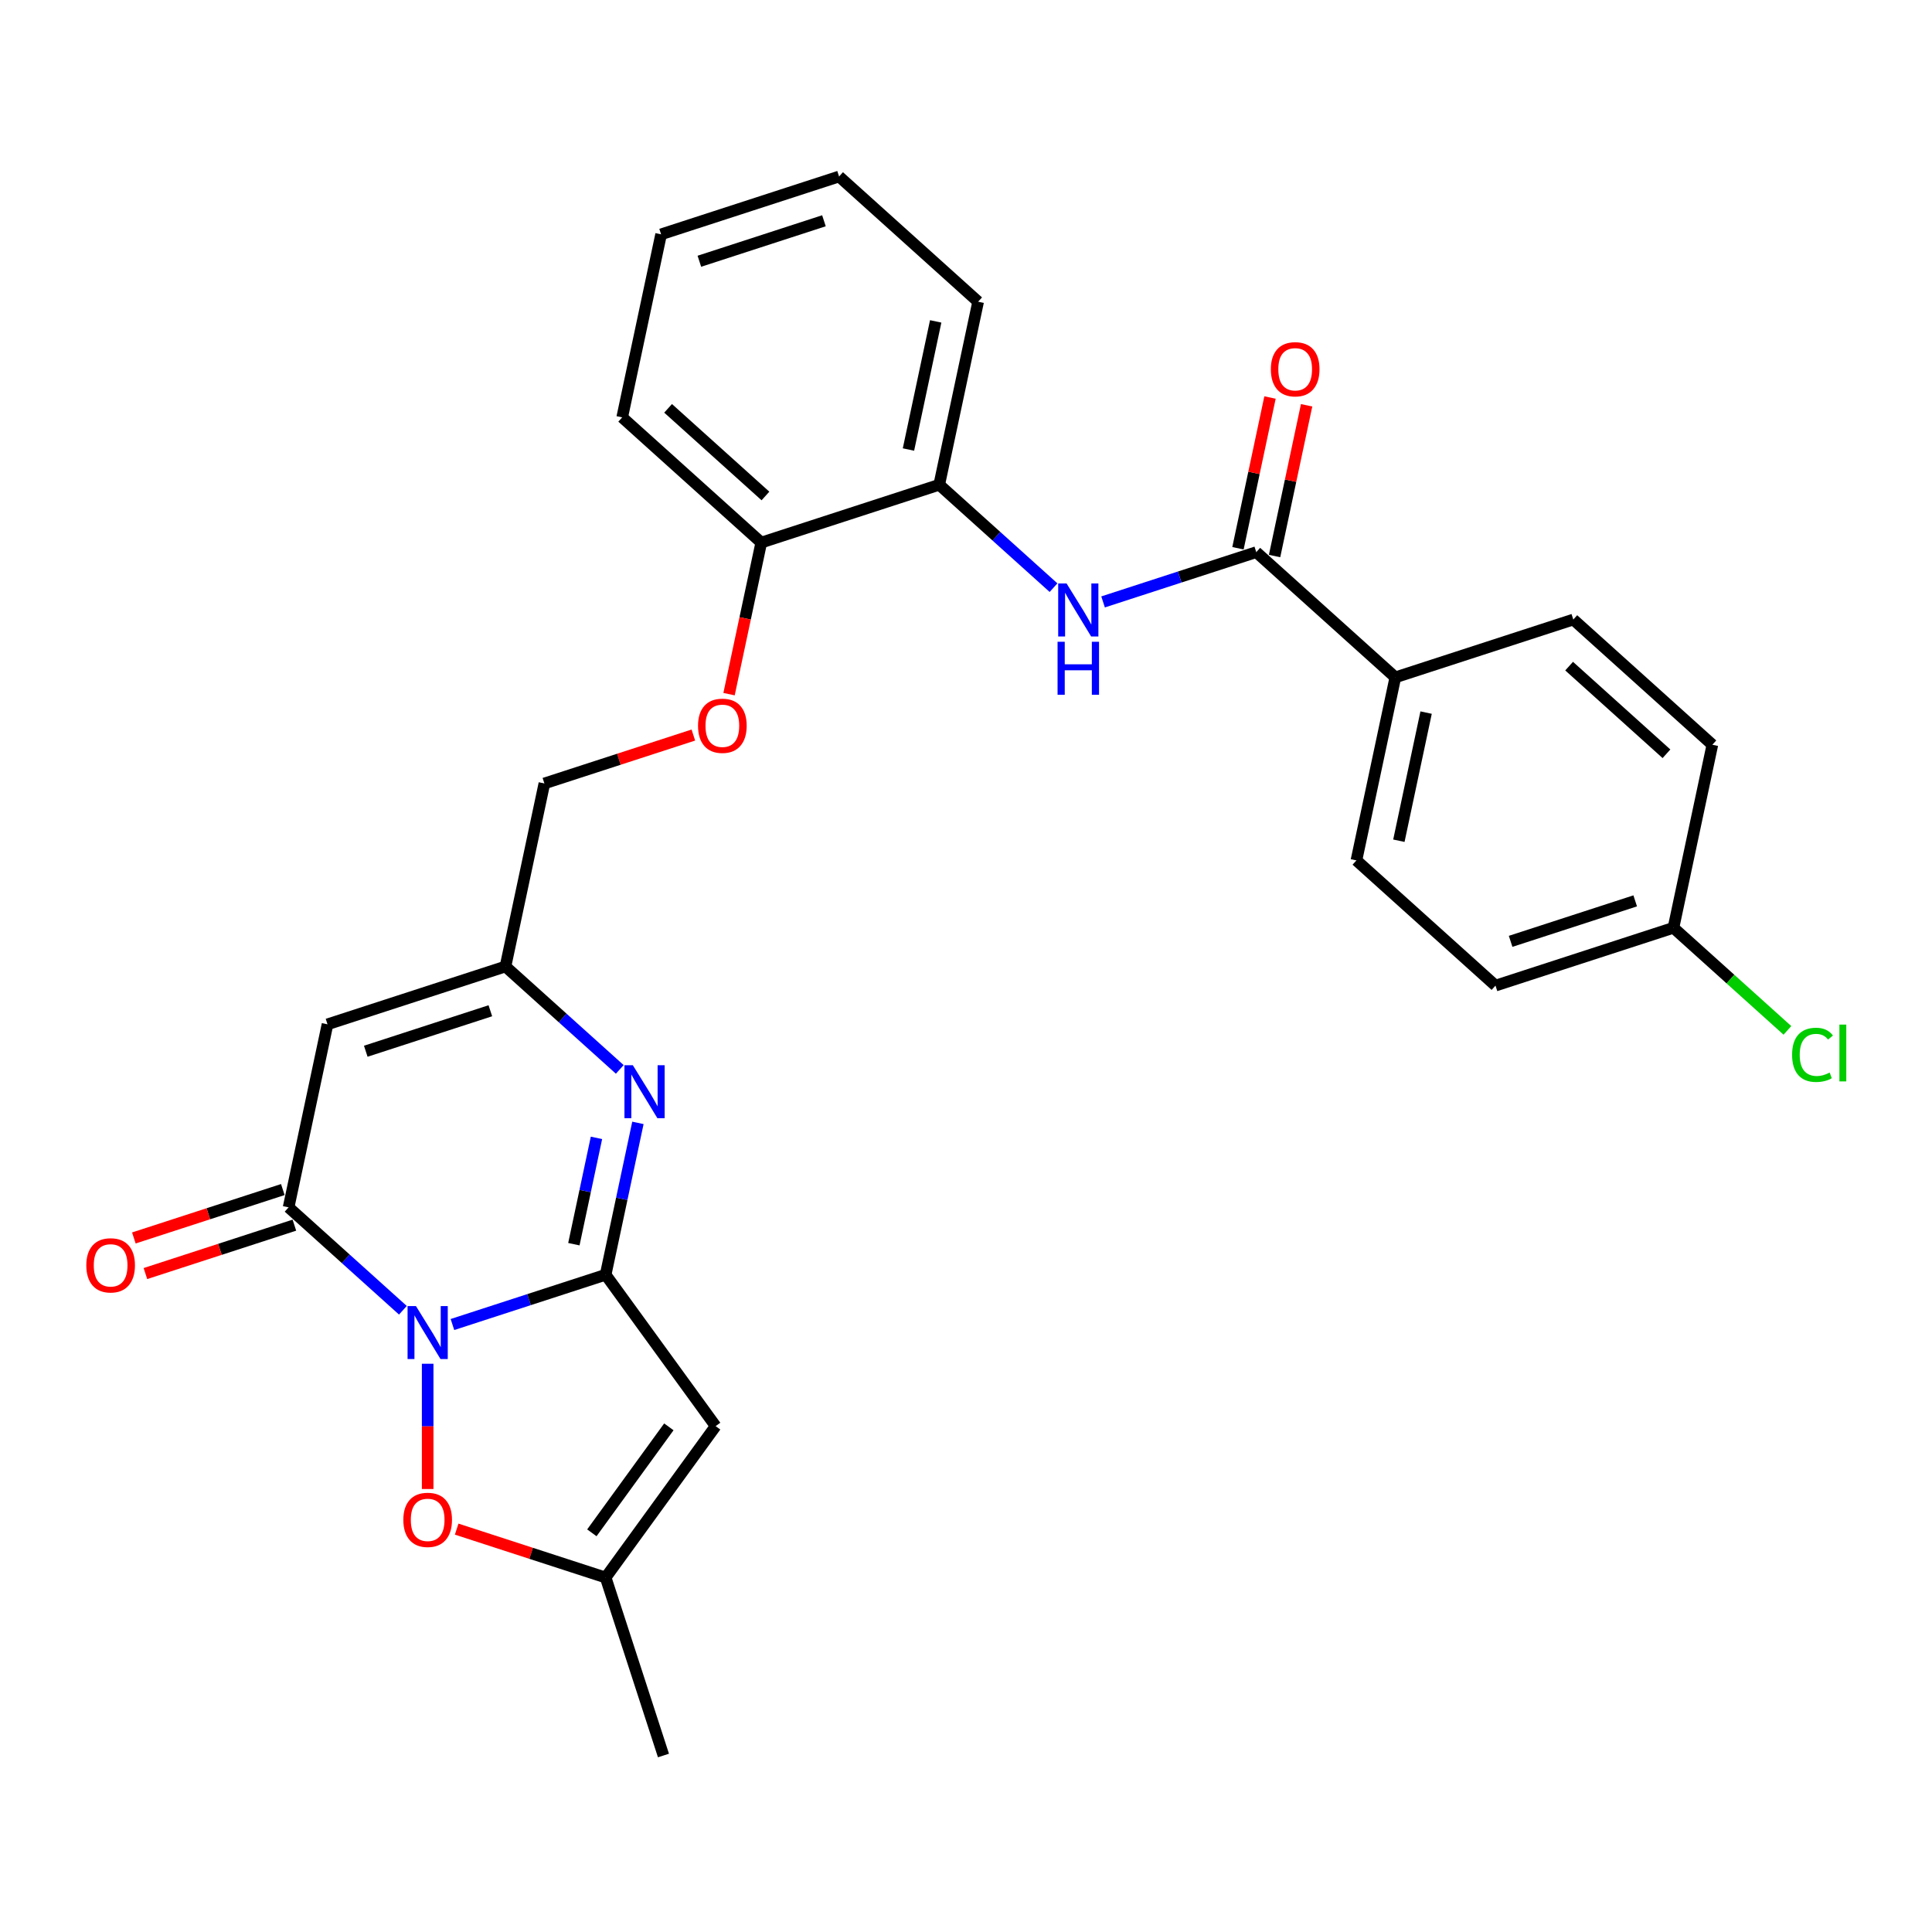 <?xml version='1.0' encoding='iso-8859-1'?>
<svg version='1.1' baseProfile='full'
              xmlns='http://www.w3.org/2000/svg'
                      xmlns:rdkit='http://www.rdkit.org/xml'
                      xmlns:xlink='http://www.w3.org/1999/xlink'
                  xml:space='preserve'
width='1000px' height='1000px' viewBox='0 0 1000 1000'>
<!-- END OF HEADER -->
<rect style='opacity:1.0;fill:#FFFFFF;stroke:none' width='1000' height='1000' x='0' y='0'> </rect>
<path class='bond-0' d='M 234.183,685.57 L 273.83,672.688' style='fill:none;fill-rule:evenodd;stroke:#0000FF;stroke-width:6px;stroke-linecap:butt;stroke-linejoin:miter;stroke-opacity:1' />
<path class='bond-0' d='M 273.83,672.688 L 313.476,659.806' style='fill:none;fill-rule:evenodd;stroke:#000000;stroke-width:6px;stroke-linecap:butt;stroke-linejoin:miter;stroke-opacity:1' />
<path class='bond-1' d='M 208.535,678.19 L 178.957,651.558' style='fill:none;fill-rule:evenodd;stroke:#0000FF;stroke-width:6px;stroke-linecap:butt;stroke-linejoin:miter;stroke-opacity:1' />
<path class='bond-1' d='M 178.957,651.558 L 149.379,624.926' style='fill:none;fill-rule:evenodd;stroke:#000000;stroke-width:6px;stroke-linecap:butt;stroke-linejoin:miter;stroke-opacity:1' />
<path class='bond-5' d='M 221.359,705.873 L 221.359,738.29' style='fill:none;fill-rule:evenodd;stroke:#0000FF;stroke-width:6px;stroke-linecap:butt;stroke-linejoin:miter;stroke-opacity:1' />
<path class='bond-5' d='M 221.359,738.29 L 221.359,770.707' style='fill:none;fill-rule:evenodd;stroke:#FF0000;stroke-width:6px;stroke-linecap:butt;stroke-linejoin:miter;stroke-opacity:1' />
<path class='bond-2' d='M 313.476,659.806 L 321.83,620.503' style='fill:none;fill-rule:evenodd;stroke:#000000;stroke-width:6px;stroke-linecap:butt;stroke-linejoin:miter;stroke-opacity:1' />
<path class='bond-2' d='M 321.83,620.503 L 330.184,581.201' style='fill:none;fill-rule:evenodd;stroke:#0000FF;stroke-width:6px;stroke-linecap:butt;stroke-linejoin:miter;stroke-opacity:1' />
<path class='bond-2' d='M 297.034,643.988 L 302.882,616.476' style='fill:none;fill-rule:evenodd;stroke:#000000;stroke-width:6px;stroke-linecap:butt;stroke-linejoin:miter;stroke-opacity:1' />
<path class='bond-2' d='M 302.882,616.476 L 308.73,588.964' style='fill:none;fill-rule:evenodd;stroke:#0000FF;stroke-width:6px;stroke-linecap:butt;stroke-linejoin:miter;stroke-opacity:1' />
<path class='bond-3' d='M 313.476,659.806 L 370.408,738.166' style='fill:none;fill-rule:evenodd;stroke:#000000;stroke-width:6px;stroke-linecap:butt;stroke-linejoin:miter;stroke-opacity:1' />
<path class='bond-4' d='M 149.379,624.926 L 169.517,530.184' style='fill:none;fill-rule:evenodd;stroke:#000000;stroke-width:6px;stroke-linecap:butt;stroke-linejoin:miter;stroke-opacity:1' />
<path class='bond-12' d='M 146.386,615.714 L 107.834,628.241' style='fill:none;fill-rule:evenodd;stroke:#000000;stroke-width:6px;stroke-linecap:butt;stroke-linejoin:miter;stroke-opacity:1' />
<path class='bond-12' d='M 107.834,628.241 L 69.282,640.767' style='fill:none;fill-rule:evenodd;stroke:#FF0000;stroke-width:6px;stroke-linecap:butt;stroke-linejoin:miter;stroke-opacity:1' />
<path class='bond-12' d='M 152.372,634.138 L 113.82,646.664' style='fill:none;fill-rule:evenodd;stroke:#000000;stroke-width:6px;stroke-linecap:butt;stroke-linejoin:miter;stroke-opacity:1' />
<path class='bond-12' d='M 113.82,646.664 L 75.268,659.19' style='fill:none;fill-rule:evenodd;stroke:#FF0000;stroke-width:6px;stroke-linecap:butt;stroke-linejoin:miter;stroke-opacity:1' />
<path class='bond-29' d='M 320.79,553.518 L 291.212,526.886' style='fill:none;fill-rule:evenodd;stroke:#0000FF;stroke-width:6px;stroke-linecap:butt;stroke-linejoin:miter;stroke-opacity:1' />
<path class='bond-29' d='M 291.212,526.886 L 261.635,500.254' style='fill:none;fill-rule:evenodd;stroke:#000000;stroke-width:6px;stroke-linecap:butt;stroke-linejoin:miter;stroke-opacity:1' />
<path class='bond-28' d='M 370.408,738.166 L 313.476,816.526' style='fill:none;fill-rule:evenodd;stroke:#000000;stroke-width:6px;stroke-linecap:butt;stroke-linejoin:miter;stroke-opacity:1' />
<path class='bond-28' d='M 346.196,738.533 L 306.344,793.385' style='fill:none;fill-rule:evenodd;stroke:#000000;stroke-width:6px;stroke-linecap:butt;stroke-linejoin:miter;stroke-opacity:1' />
<path class='bond-6' d='M 169.517,530.184 L 261.635,500.254' style='fill:none;fill-rule:evenodd;stroke:#000000;stroke-width:6px;stroke-linecap:butt;stroke-linejoin:miter;stroke-opacity:1' />
<path class='bond-6' d='M 189.321,544.118 L 253.803,523.167' style='fill:none;fill-rule:evenodd;stroke:#000000;stroke-width:6px;stroke-linecap:butt;stroke-linejoin:miter;stroke-opacity:1' />
<path class='bond-8' d='M 236.372,791.473 L 274.924,803.999' style='fill:none;fill-rule:evenodd;stroke:#FF0000;stroke-width:6px;stroke-linecap:butt;stroke-linejoin:miter;stroke-opacity:1' />
<path class='bond-8' d='M 274.924,803.999 L 313.476,816.526' style='fill:none;fill-rule:evenodd;stroke:#000000;stroke-width:6px;stroke-linecap:butt;stroke-linejoin:miter;stroke-opacity:1' />
<path class='bond-16' d='M 261.635,500.254 L 281.773,405.512' style='fill:none;fill-rule:evenodd;stroke:#000000;stroke-width:6px;stroke-linecap:butt;stroke-linejoin:miter;stroke-opacity:1' />
<path class='bond-7' d='M 650.242,285.789 L 610.596,298.671' style='fill:none;fill-rule:evenodd;stroke:#000000;stroke-width:6px;stroke-linecap:butt;stroke-linejoin:miter;stroke-opacity:1' />
<path class='bond-7' d='M 610.596,298.671 L 570.949,311.553' style='fill:none;fill-rule:evenodd;stroke:#0000FF;stroke-width:6px;stroke-linecap:butt;stroke-linejoin:miter;stroke-opacity:1' />
<path class='bond-11' d='M 650.242,285.789 L 722.222,350.6' style='fill:none;fill-rule:evenodd;stroke:#000000;stroke-width:6px;stroke-linecap:butt;stroke-linejoin:miter;stroke-opacity:1' />
<path class='bond-14' d='M 659.717,287.803 L 668.009,248.791' style='fill:none;fill-rule:evenodd;stroke:#000000;stroke-width:6px;stroke-linecap:butt;stroke-linejoin:miter;stroke-opacity:1' />
<path class='bond-14' d='M 668.009,248.791 L 676.301,209.779' style='fill:none;fill-rule:evenodd;stroke:#FF0000;stroke-width:6px;stroke-linecap:butt;stroke-linejoin:miter;stroke-opacity:1' />
<path class='bond-14' d='M 640.768,283.775 L 649.061,244.763' style='fill:none;fill-rule:evenodd;stroke:#000000;stroke-width:6px;stroke-linecap:butt;stroke-linejoin:miter;stroke-opacity:1' />
<path class='bond-14' d='M 649.061,244.763 L 657.353,205.752' style='fill:none;fill-rule:evenodd;stroke:#FF0000;stroke-width:6px;stroke-linecap:butt;stroke-linejoin:miter;stroke-opacity:1' />
<path class='bond-23' d='M 313.476,816.526 L 343.407,908.643' style='fill:none;fill-rule:evenodd;stroke:#000000;stroke-width:6px;stroke-linecap:butt;stroke-linejoin:miter;stroke-opacity:1' />
<path class='bond-9' d='M 545.301,304.173 L 515.723,277.541' style='fill:none;fill-rule:evenodd;stroke:#0000FF;stroke-width:6px;stroke-linecap:butt;stroke-linejoin:miter;stroke-opacity:1' />
<path class='bond-9' d='M 515.723,277.541 L 486.145,250.909' style='fill:none;fill-rule:evenodd;stroke:#000000;stroke-width:6px;stroke-linecap:butt;stroke-linejoin:miter;stroke-opacity:1' />
<path class='bond-10' d='M 486.145,250.909 L 394.028,280.84' style='fill:none;fill-rule:evenodd;stroke:#000000;stroke-width:6px;stroke-linecap:butt;stroke-linejoin:miter;stroke-opacity:1' />
<path class='bond-24' d='M 486.145,250.909 L 506.283,156.168' style='fill:none;fill-rule:evenodd;stroke:#000000;stroke-width:6px;stroke-linecap:butt;stroke-linejoin:miter;stroke-opacity:1' />
<path class='bond-24' d='M 470.218,232.67 L 484.314,166.351' style='fill:none;fill-rule:evenodd;stroke:#000000;stroke-width:6px;stroke-linecap:butt;stroke-linejoin:miter;stroke-opacity:1' />
<path class='bond-17' d='M 722.222,350.6 L 702.084,445.341' style='fill:none;fill-rule:evenodd;stroke:#000000;stroke-width:6px;stroke-linecap:butt;stroke-linejoin:miter;stroke-opacity:1' />
<path class='bond-17' d='M 738.15,368.839 L 724.053,435.158' style='fill:none;fill-rule:evenodd;stroke:#000000;stroke-width:6px;stroke-linecap:butt;stroke-linejoin:miter;stroke-opacity:1' />
<path class='bond-18' d='M 722.222,350.6 L 814.34,320.669' style='fill:none;fill-rule:evenodd;stroke:#000000;stroke-width:6px;stroke-linecap:butt;stroke-linejoin:miter;stroke-opacity:1' />
<path class='bond-13' d='M 394.028,280.84 L 385.69,320.065' style='fill:none;fill-rule:evenodd;stroke:#000000;stroke-width:6px;stroke-linecap:butt;stroke-linejoin:miter;stroke-opacity:1' />
<path class='bond-13' d='M 385.69,320.065 L 377.353,359.29' style='fill:none;fill-rule:evenodd;stroke:#FF0000;stroke-width:6px;stroke-linecap:butt;stroke-linejoin:miter;stroke-opacity:1' />
<path class='bond-25' d='M 394.028,280.84 L 322.048,216.029' style='fill:none;fill-rule:evenodd;stroke:#000000;stroke-width:6px;stroke-linecap:butt;stroke-linejoin:miter;stroke-opacity:1' />
<path class='bond-25' d='M 396.193,256.722 L 345.807,211.355' style='fill:none;fill-rule:evenodd;stroke:#000000;stroke-width:6px;stroke-linecap:butt;stroke-linejoin:miter;stroke-opacity:1' />
<path class='bond-15' d='M 358.877,380.459 L 320.325,392.986' style='fill:none;fill-rule:evenodd;stroke:#FF0000;stroke-width:6px;stroke-linecap:butt;stroke-linejoin:miter;stroke-opacity:1' />
<path class='bond-15' d='M 320.325,392.986 L 281.773,405.512' style='fill:none;fill-rule:evenodd;stroke:#000000;stroke-width:6px;stroke-linecap:butt;stroke-linejoin:miter;stroke-opacity:1' />
<path class='bond-20' d='M 702.084,445.341 L 774.064,510.152' style='fill:none;fill-rule:evenodd;stroke:#000000;stroke-width:6px;stroke-linecap:butt;stroke-linejoin:miter;stroke-opacity:1' />
<path class='bond-21' d='M 814.34,320.669 L 886.319,385.48' style='fill:none;fill-rule:evenodd;stroke:#000000;stroke-width:6px;stroke-linecap:butt;stroke-linejoin:miter;stroke-opacity:1' />
<path class='bond-21' d='M 812.174,344.786 L 862.56,390.154' style='fill:none;fill-rule:evenodd;stroke:#000000;stroke-width:6px;stroke-linecap:butt;stroke-linejoin:miter;stroke-opacity:1' />
<path class='bond-19' d='M 866.181,480.221 L 886.319,385.48' style='fill:none;fill-rule:evenodd;stroke:#000000;stroke-width:6px;stroke-linecap:butt;stroke-linejoin:miter;stroke-opacity:1' />
<path class='bond-22' d='M 866.181,480.221 L 895.672,506.775' style='fill:none;fill-rule:evenodd;stroke:#000000;stroke-width:6px;stroke-linecap:butt;stroke-linejoin:miter;stroke-opacity:1' />
<path class='bond-22' d='M 895.672,506.775 L 925.162,533.328' style='fill:none;fill-rule:evenodd;stroke:#00CC00;stroke-width:6px;stroke-linecap:butt;stroke-linejoin:miter;stroke-opacity:1' />
<path class='bond-31' d='M 866.181,480.221 L 774.064,510.152' style='fill:none;fill-rule:evenodd;stroke:#000000;stroke-width:6px;stroke-linecap:butt;stroke-linejoin:miter;stroke-opacity:1' />
<path class='bond-31' d='M 846.377,466.287 L 781.895,487.239' style='fill:none;fill-rule:evenodd;stroke:#000000;stroke-width:6px;stroke-linecap:butt;stroke-linejoin:miter;stroke-opacity:1' />
<path class='bond-30' d='M 506.283,156.168 L 434.304,91.357' style='fill:none;fill-rule:evenodd;stroke:#000000;stroke-width:6px;stroke-linecap:butt;stroke-linejoin:miter;stroke-opacity:1' />
<path class='bond-27' d='M 322.048,216.029 L 342.186,121.288' style='fill:none;fill-rule:evenodd;stroke:#000000;stroke-width:6px;stroke-linecap:butt;stroke-linejoin:miter;stroke-opacity:1' />
<path class='bond-26' d='M 434.304,91.357 L 342.186,121.288' style='fill:none;fill-rule:evenodd;stroke:#000000;stroke-width:6px;stroke-linecap:butt;stroke-linejoin:miter;stroke-opacity:1' />
<path class='bond-26' d='M 426.472,114.27 L 361.99,135.222' style='fill:none;fill-rule:evenodd;stroke:#000000;stroke-width:6px;stroke-linecap:butt;stroke-linejoin:miter;stroke-opacity:1' />
<path  class='atom-0' d='M 215.295 676.022
L 224.284 690.55
Q 225.175 691.984, 226.608 694.58
Q 228.042 697.175, 228.119 697.33
L 228.119 676.022
L 231.761 676.022
L 231.761 703.452
L 228.003 703.452
L 218.356 687.567
Q 217.233 685.707, 216.032 683.576
Q 214.869 681.446, 214.521 680.787
L 214.521 703.452
L 210.956 703.452
L 210.956 676.022
L 215.295 676.022
' fill='#0000FF'/>
<path  class='atom-3' d='M 327.551 551.349
L 336.539 565.878
Q 337.43 567.312, 338.864 569.907
Q 340.297 572.503, 340.375 572.658
L 340.375 551.349
L 344.017 551.349
L 344.017 578.78
L 340.259 578.78
L 330.612 562.895
Q 329.488 561.035, 328.287 558.904
Q 327.125 556.773, 326.776 556.115
L 326.776 578.78
L 323.212 578.78
L 323.212 551.349
L 327.551 551.349
' fill='#0000FF'/>
<path  class='atom-6' d='M 208.767 786.672
Q 208.767 780.086, 212.022 776.405
Q 215.276 772.725, 221.359 772.725
Q 227.441 772.725, 230.696 776.405
Q 233.95 780.086, 233.95 786.672
Q 233.95 793.336, 230.657 797.133
Q 227.364 800.891, 221.359 800.891
Q 215.315 800.891, 212.022 797.133
Q 208.767 793.375, 208.767 786.672
M 221.359 797.792
Q 225.543 797.792, 227.79 795.002
Q 230.076 792.174, 230.076 786.672
Q 230.076 781.287, 227.79 778.575
Q 225.543 775.824, 221.359 775.824
Q 217.174 775.824, 214.889 778.536
Q 212.642 781.248, 212.642 786.672
Q 212.642 792.212, 214.889 795.002
Q 217.174 797.792, 221.359 797.792
' fill='#FF0000'/>
<path  class='atom-10' d='M 552.062 302.005
L 561.05 316.533
Q 561.941 317.967, 563.375 320.563
Q 564.808 323.159, 564.886 323.314
L 564.886 302.005
L 568.528 302.005
L 568.528 329.435
L 564.769 329.435
L 555.122 313.55
Q 553.999 311.691, 552.798 309.56
Q 551.636 307.429, 551.287 306.77
L 551.287 329.435
L 547.722 329.435
L 547.722 302.005
L 552.062 302.005
' fill='#0000FF'/>
<path  class='atom-10' d='M 547.393 332.178
L 551.112 332.178
L 551.112 343.84
L 565.138 343.84
L 565.138 332.178
L 568.857 332.178
L 568.857 359.608
L 565.138 359.608
L 565.138 346.939
L 551.112 346.939
L 551.112 359.608
L 547.393 359.608
L 547.393 332.178
' fill='#0000FF'/>
<path  class='atom-13' d='M 44.67 654.934
Q 44.67 648.348, 47.925 644.667
Q 51.179 640.987, 57.262 640.987
Q 63.344 640.987, 66.599 644.667
Q 69.853 648.348, 69.853 654.934
Q 69.853 661.598, 66.56 665.395
Q 63.267 669.153, 57.262 669.153
Q 51.218 669.153, 47.925 665.395
Q 44.67 661.637, 44.67 654.934
M 57.262 666.054
Q 61.446 666.054, 63.693 663.264
Q 65.979 660.436, 65.979 654.934
Q 65.979 649.549, 63.693 646.837
Q 61.446 644.086, 57.262 644.086
Q 53.077 644.086, 50.792 646.798
Q 48.544 649.51, 48.544 654.934
Q 48.544 660.475, 50.792 663.264
Q 53.077 666.054, 57.262 666.054
' fill='#FF0000'/>
<path  class='atom-15' d='M 657.789 191.125
Q 657.789 184.539, 661.043 180.858
Q 664.298 177.178, 670.38 177.178
Q 676.463 177.178, 679.718 180.858
Q 682.972 184.539, 682.972 191.125
Q 682.972 197.789, 679.679 201.586
Q 676.386 205.344, 670.38 205.344
Q 664.336 205.344, 661.043 201.586
Q 657.789 197.828, 657.789 191.125
M 670.38 202.244
Q 674.565 202.244, 676.812 199.455
Q 679.098 196.627, 679.098 191.125
Q 679.098 185.74, 676.812 183.028
Q 674.565 180.277, 670.38 180.277
Q 666.196 180.277, 663.91 182.989
Q 661.663 185.701, 661.663 191.125
Q 661.663 196.665, 663.91 199.455
Q 666.196 202.244, 670.38 202.244
' fill='#FF0000'/>
<path  class='atom-16' d='M 361.298 375.659
Q 361.298 369.073, 364.553 365.392
Q 367.807 361.711, 373.89 361.711
Q 379.973 361.711, 383.227 365.392
Q 386.482 369.073, 386.482 375.659
Q 386.482 382.323, 383.188 386.12
Q 379.895 389.878, 373.89 389.878
Q 367.846 389.878, 364.553 386.12
Q 361.298 382.361, 361.298 375.659
M 373.89 386.778
Q 378.074 386.778, 380.321 383.989
Q 382.607 381.16, 382.607 375.659
Q 382.607 370.274, 380.321 367.562
Q 378.074 364.811, 373.89 364.811
Q 369.706 364.811, 367.42 367.523
Q 365.173 370.235, 365.173 375.659
Q 365.173 381.199, 367.42 383.989
Q 369.706 386.778, 373.89 386.778
' fill='#FF0000'/>
<path  class='atom-23' d='M 927.584 545.981
Q 927.584 539.162, 930.761 535.598
Q 933.976 531.995, 940.059 531.995
Q 945.716 531.995, 948.738 535.985
L 946.181 538.077
Q 943.972 535.172, 940.059 535.172
Q 935.914 535.172, 933.705 537.961
Q 931.536 540.712, 931.536 545.981
Q 931.536 551.405, 933.783 554.195
Q 936.069 556.984, 940.485 556.984
Q 943.507 556.984, 947.033 555.163
L 948.118 558.069
Q 946.684 558.999, 944.515 559.541
Q 942.345 560.084, 939.943 560.084
Q 933.976 560.084, 930.761 556.442
Q 927.584 552.8, 927.584 545.981
' fill='#00CC00'/>
<path  class='atom-23' d='M 952.07 530.329
L 955.634 530.329
L 955.634 559.735
L 952.07 559.735
L 952.07 530.329
' fill='#00CC00'/>
</svg>
